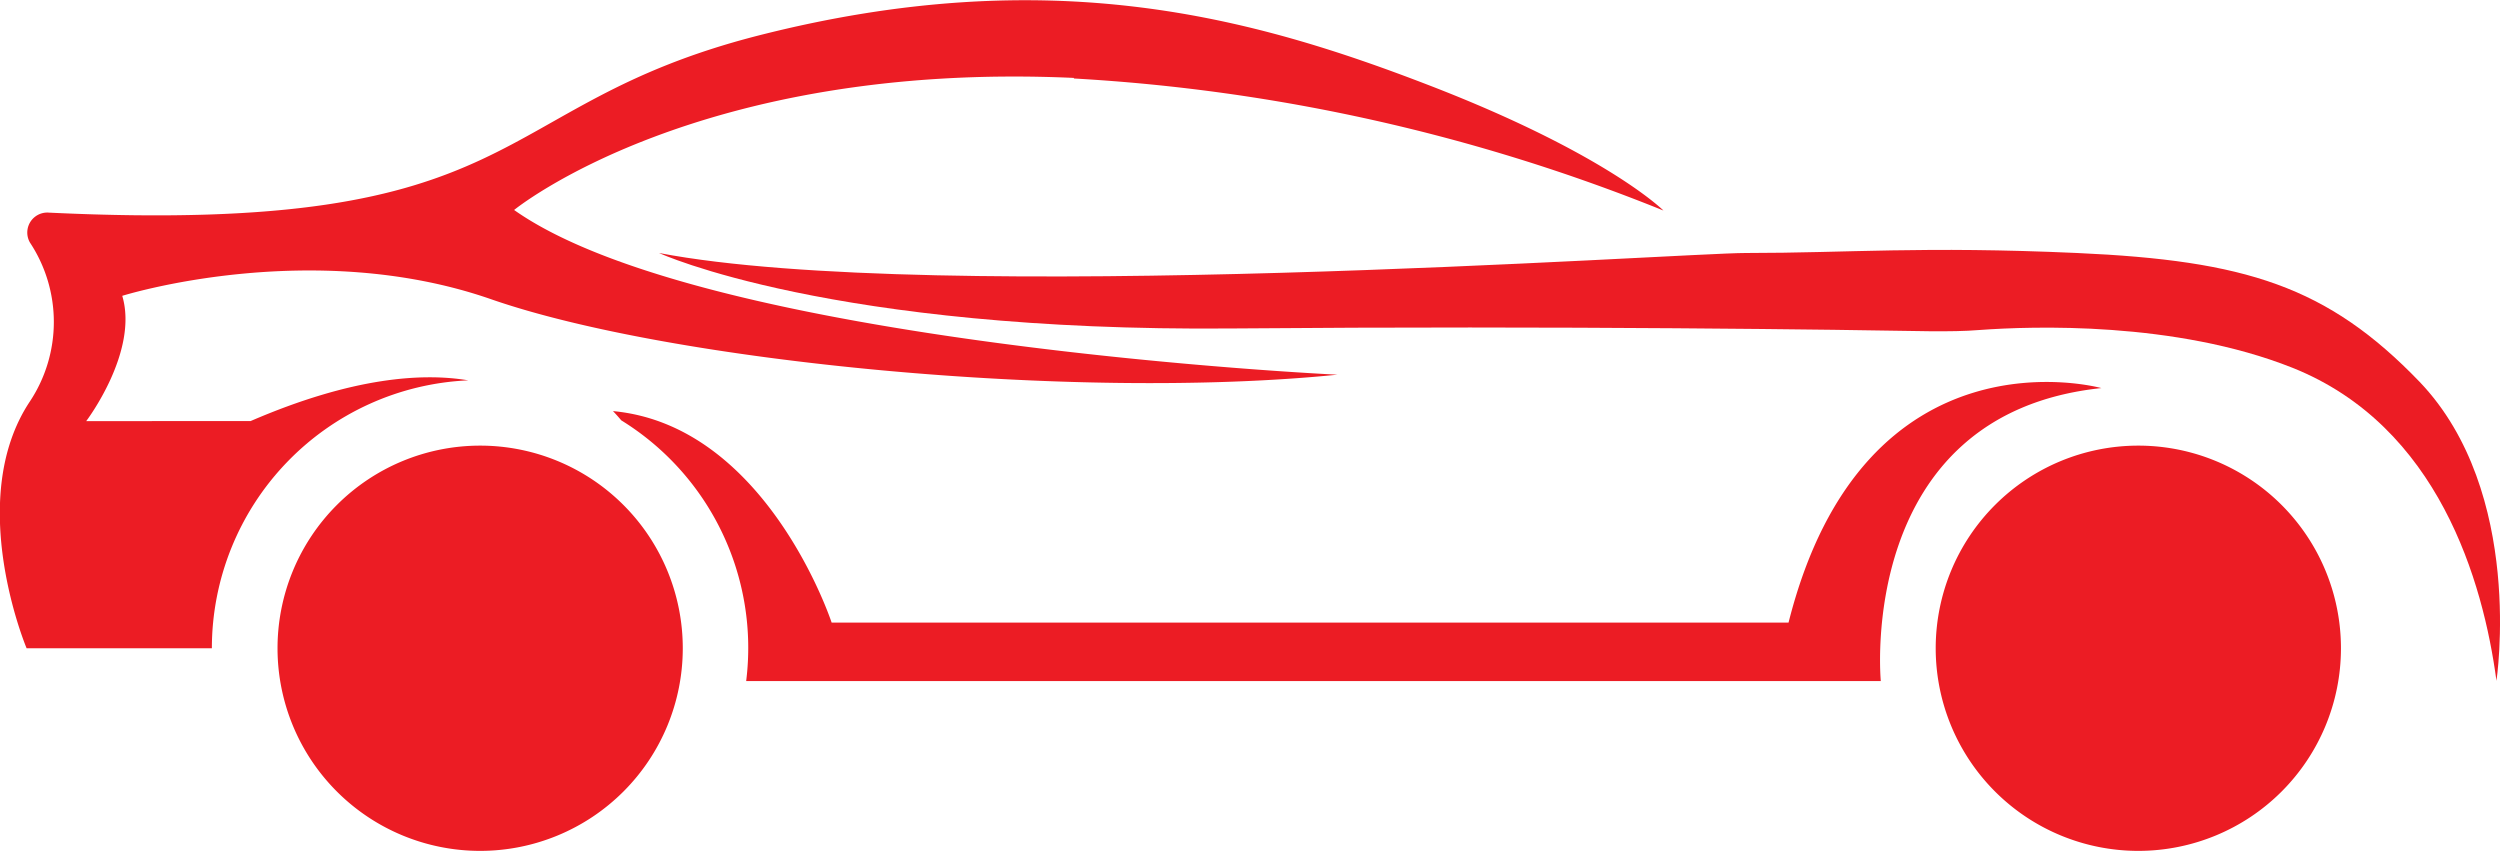 <svg xmlns="http://www.w3.org/2000/svg" viewBox="0 0 132.51 45.1"><defs><style>.cls-1{fill:#ec1c24;}</style></defs><g id="Layer_2" data-name="Layer 2"><g id="Layer_1-2" data-name="Layer 1"><path class="cls-1" d="M132.32,36.1s1.53-10-4.07-15.86c-4.89-5.08-9.25-6.43-18.15-6.83-8.27-.37-12.1,0-17.57,0-3.51,0-42.94,2.8-57.6,0,0,0,9.08,4.19,30.37,4,17.68-.15,32.59.07,37.14.15.84,0,1.67,0,2.5-.07,2.76-.2,10.34-.47,16.56,2,7.76,3.09,10.12,11.35,10.82,16.58Z"/><path class="cls-1" d="M124.08,34.36a10.74,10.74,0,1,1-10.74-10.74,10.74,10.74,0,0,1,10.74,10.74Z"/><path class="cls-1" d="M36.19,34.36A10.74,10.74,0,1,1,25.45,23.62,10.74,10.74,0,0,1,36.19,34.36Z"/><path class="cls-1" d="M111.38,20.57S98.81,17.08,94.8,33H44.08S40.65,22.55,32.49,21.79c0,0,.17.17.44.49A14.17,14.17,0,0,1,39.55,36.1H99.69s-1.35-14.16,11.69-15.53Z"/><path class="cls-1" d="M56.92,4.16a98.08,98.08,0,0,1,31.25,7s-3-3-12.4-6.63S55.64-2.06,40.17,1.89C25.54,5.64,28.31,12.5,2.59,11.27a1.06,1.06,0,0,0-1,1.59,7.63,7.63,0,0,1,0,8.41c-3.49,5.23-.18,13.09-.18,13.09h9.82a14.22,14.22,0,0,1,13.59-14.2c-2.39-.4-6.1-.19-11.54,2.16H4.57s2.79-3.67,1.91-6.64c0,0,10-3.14,19.55.18s30.89,5.41,44.86,4c0,0-33.51-1.57-43.64-8.73,0,0,9.66-7.91,29.67-7Z"/></g></g></svg>
